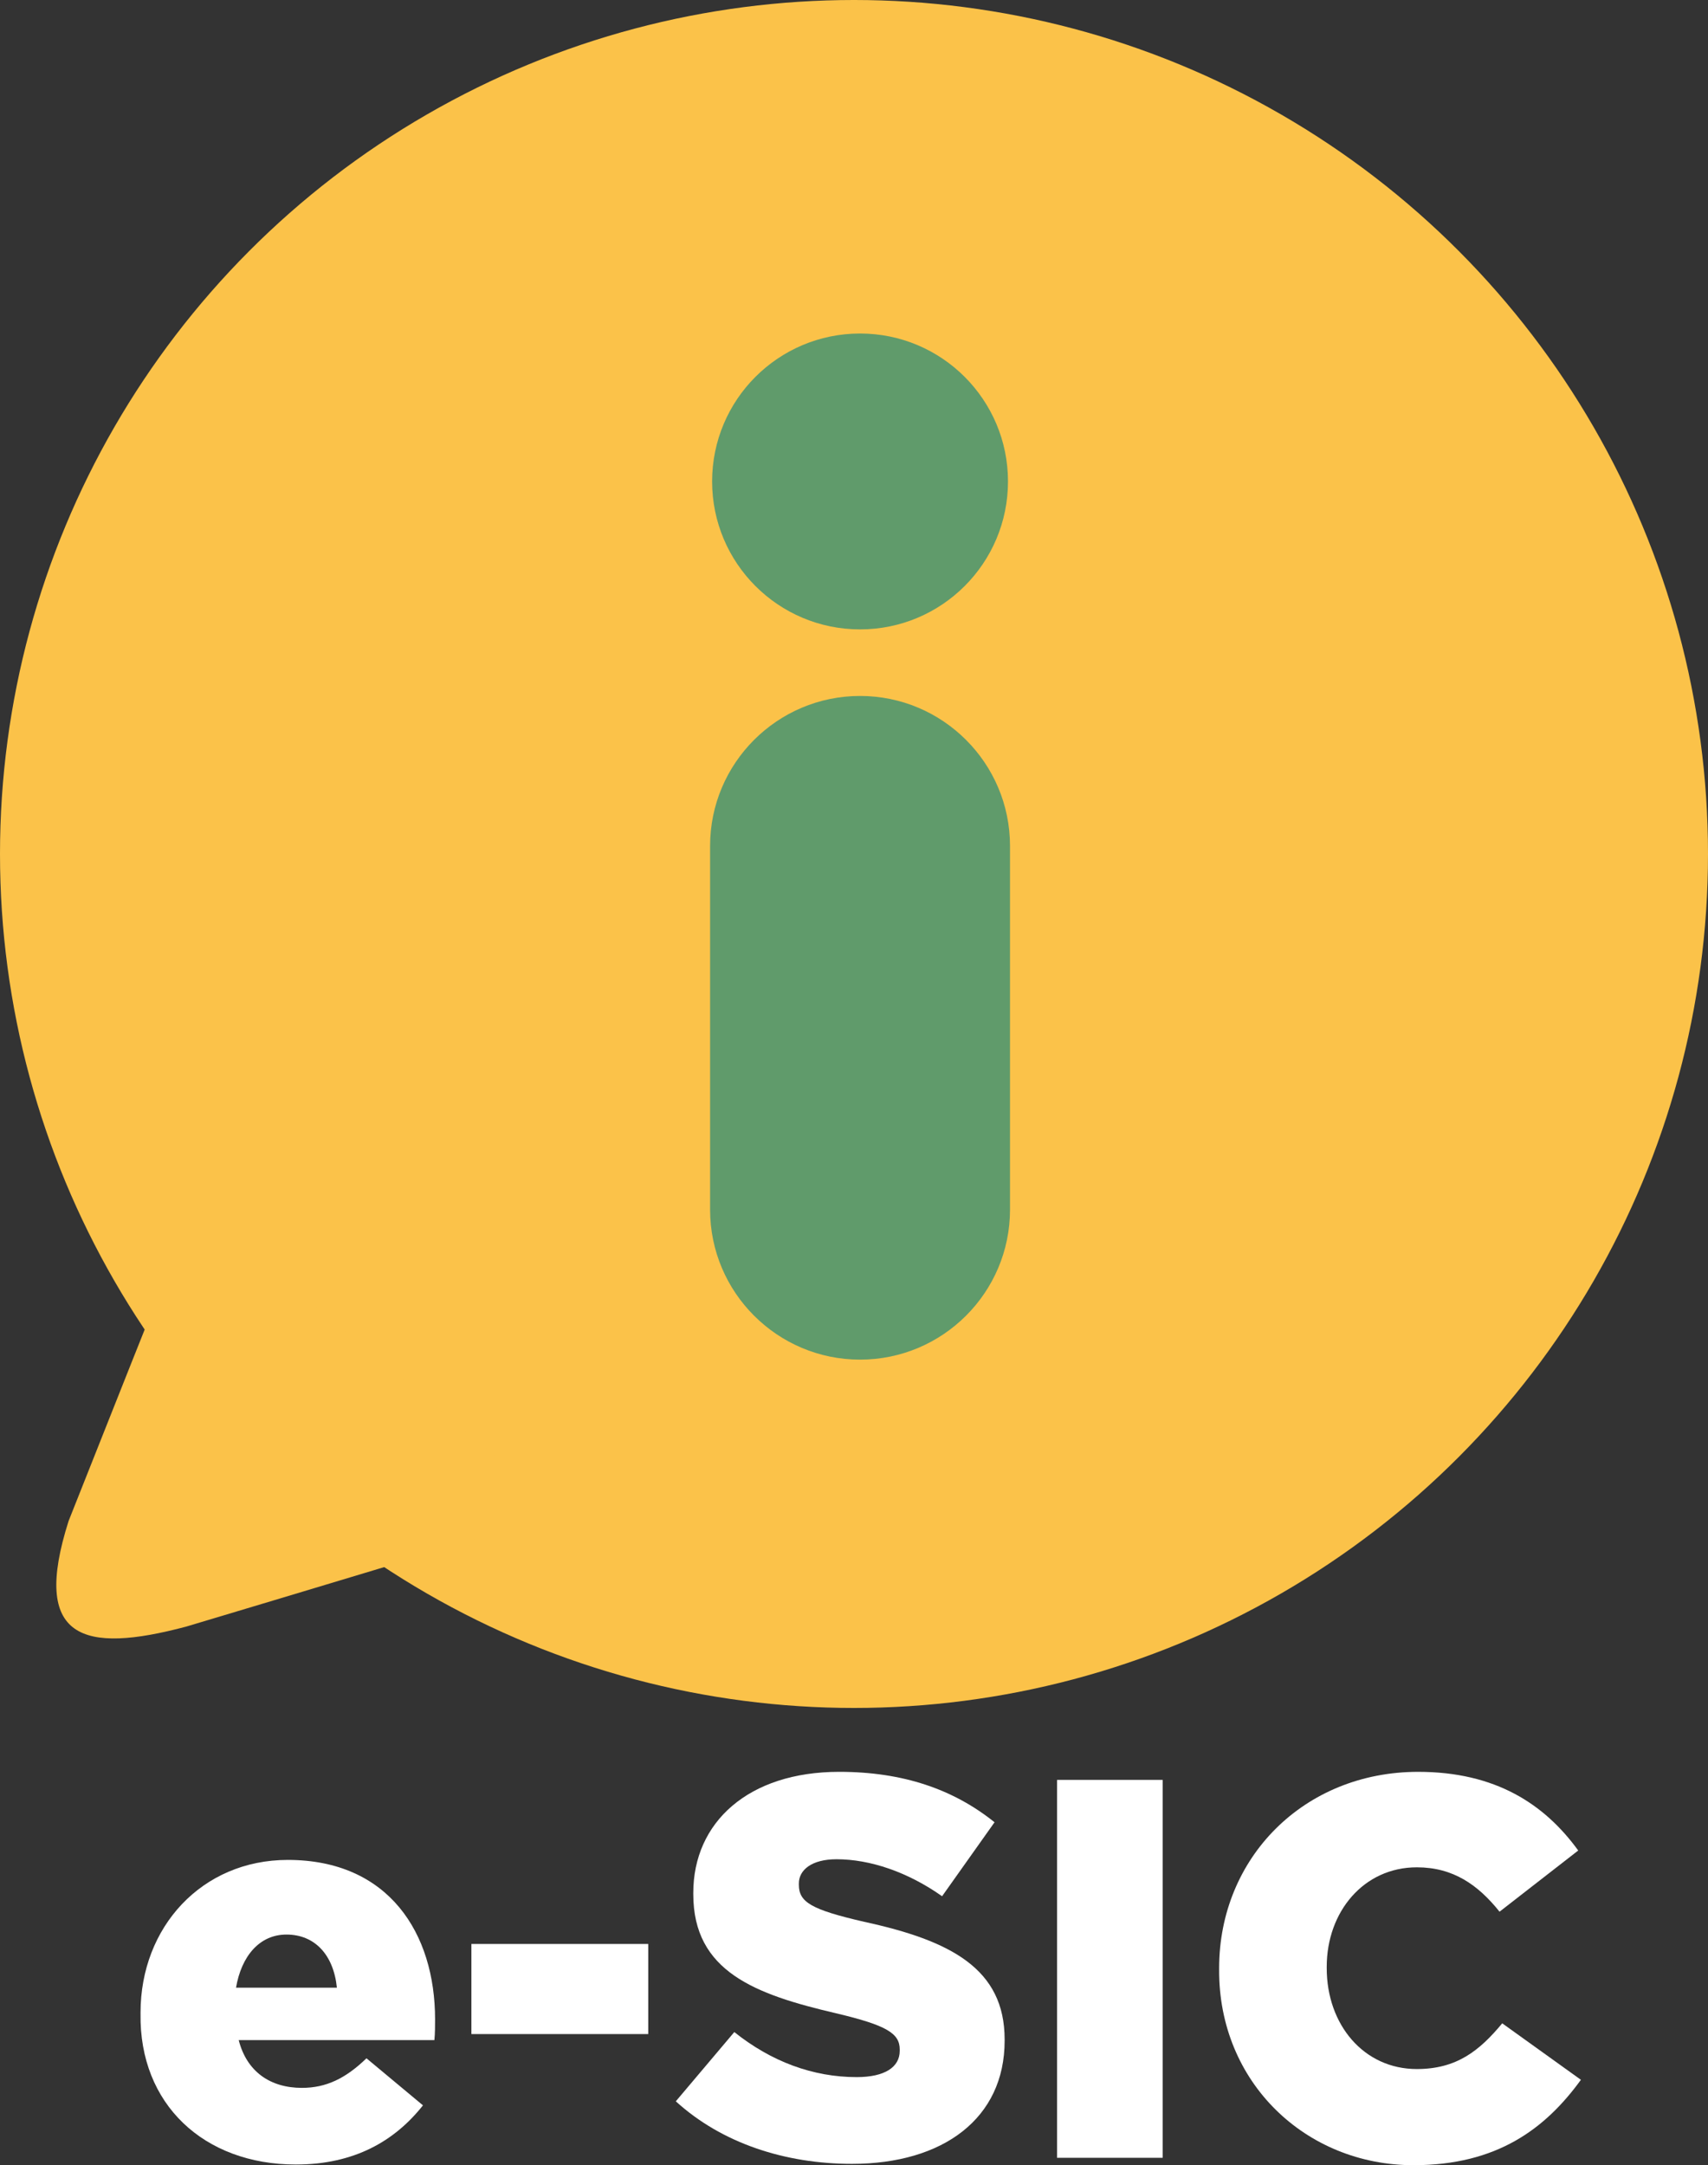 <svg xmlns:xodm="http://www.corel.com/coreldraw/odm/2003" xmlns="http://www.w3.org/2000/svg" xmlns:xlink="http://www.w3.org/1999/xlink" id="Camada_1" x="0px" y="0px" viewBox="0 0 254 322" style="enable-background:new 0 0 254 322;" xml:space="preserve"><rect x="0" y="0" width="254" height="322" fill="#333333" stroke="none"/><style type="text/css">	.st0{fill-rule:evenodd;clip-rule:evenodd;fill:#FBC249;}	.st1{fill-rule:evenodd;clip-rule:evenodd;fill:#609B6B;}	.st2{fill:#FFFFFF;}	.st3{fill:none;}</style><g id="Camada_x0020_1">	<circle class="st0" cx="127" cy="127" r="127"></circle>	<path class="st0" d="M27.7,241.9c-15.4,4.1-23.1,1.9-17.5-15.7c6.2-15.6,12.4-31.3,18.7-46.9c18.3,15.2,36.5,30.5,54.8,45.7   C65,230.7,46.4,236.3,27.7,241.9L27.7,241.9z"></path>	<circle class="st1" cx="127.9" cy="71.6" r="22"></circle>	<path class="st1" d="M127.9,103.5L127.9,103.5c12.3,0,22.3,10,22.3,22.3v54.1c0,12.3-10,22.3-22.3,22.3h0   c-12.3,0-22.3-10-22.3-22.3v-54.1C105.6,113.5,115.6,103.5,127.9,103.5z"></path>	<path class="st2" d="M44,321.9c8.7,0,14.7-3.5,18.9-8.8l-8.4-7c-3.1,3-6,4.4-9.6,4.4c-4.7,0-8.2-2.4-9.4-7.1h29.1   c0.1-1,0.1-2.2,0.1-3.1c0-12.8-6.9-23.7-21.9-23.7c-12.8,0-21.9,10-21.9,22.7v0.2C20.7,312.9,30.3,321.9,44,321.9L44,321.9z    M35.1,295.6c0.8-4.7,3.5-7.9,7.5-7.9c4.2,0,7,3,7.5,7.9H35.1z"></path>	<polygon id="_x31_" class="st2" points="70.1,302.5 96.4,302.5 96.4,289.1 70.1,289.1  "></polygon>	<path id="_x32_" class="st2" d="M126.7,321.8c13.6,0,22.7-6.8,22.7-18.3v-0.2c0-10.5-8-14.7-20.9-17.5c-7.8-1.8-9.7-2.9-9.7-5.5   v-0.2c0-2,1.9-3.6,5.6-3.6c5,0,10.6,1.9,15.7,5.5l7.8-11c-6.1-4.9-13.6-7.5-23.1-7.5c-13.5,0-21.7,7.5-21.7,18v0.2   c0,11.5,9.2,14.9,21.2,17.7c7.6,1.8,9.5,3,9.5,5.4v0.2c0,2.4-2.2,3.9-6.4,3.9c-6.5,0-12.7-2.3-18.2-6.7l-8.7,10.3   C107.3,318.7,116.7,321.8,126.7,321.8L126.7,321.8z"></path>	<polygon id="_x33_" class="st2" points="157.2,320.9 172.9,320.9 172.9,264.7 157.2,264.7  "></polygon>	<path id="_x34_" class="st2" d="M210.2,322c12.4,0,19.6-5.4,24.9-12.7l-11.7-8.4c-3.4,4.1-6.8,6.8-12.7,6.8   c-7.9,0-13.4-6.6-13.4-15v-0.2c0-8.2,5.5-14.8,13.4-14.8c5.4,0,9.1,2.6,12.3,6.6l11.7-9.1c-5-6.9-12.3-11.7-23.8-11.7   c-17,0-29.6,12.8-29.6,29.2v0.2C181.2,309.7,194.2,322,210.2,322L210.2,322z"></path>	<path class="st3" d="M21.6,197.8c-3.8,9.5-7.5,19-11.3,28.5c-5.6,17-1,19.8,17.5,15.7c9.8-3,19.6-5.9,29.5-8.9"></path></g></svg>
